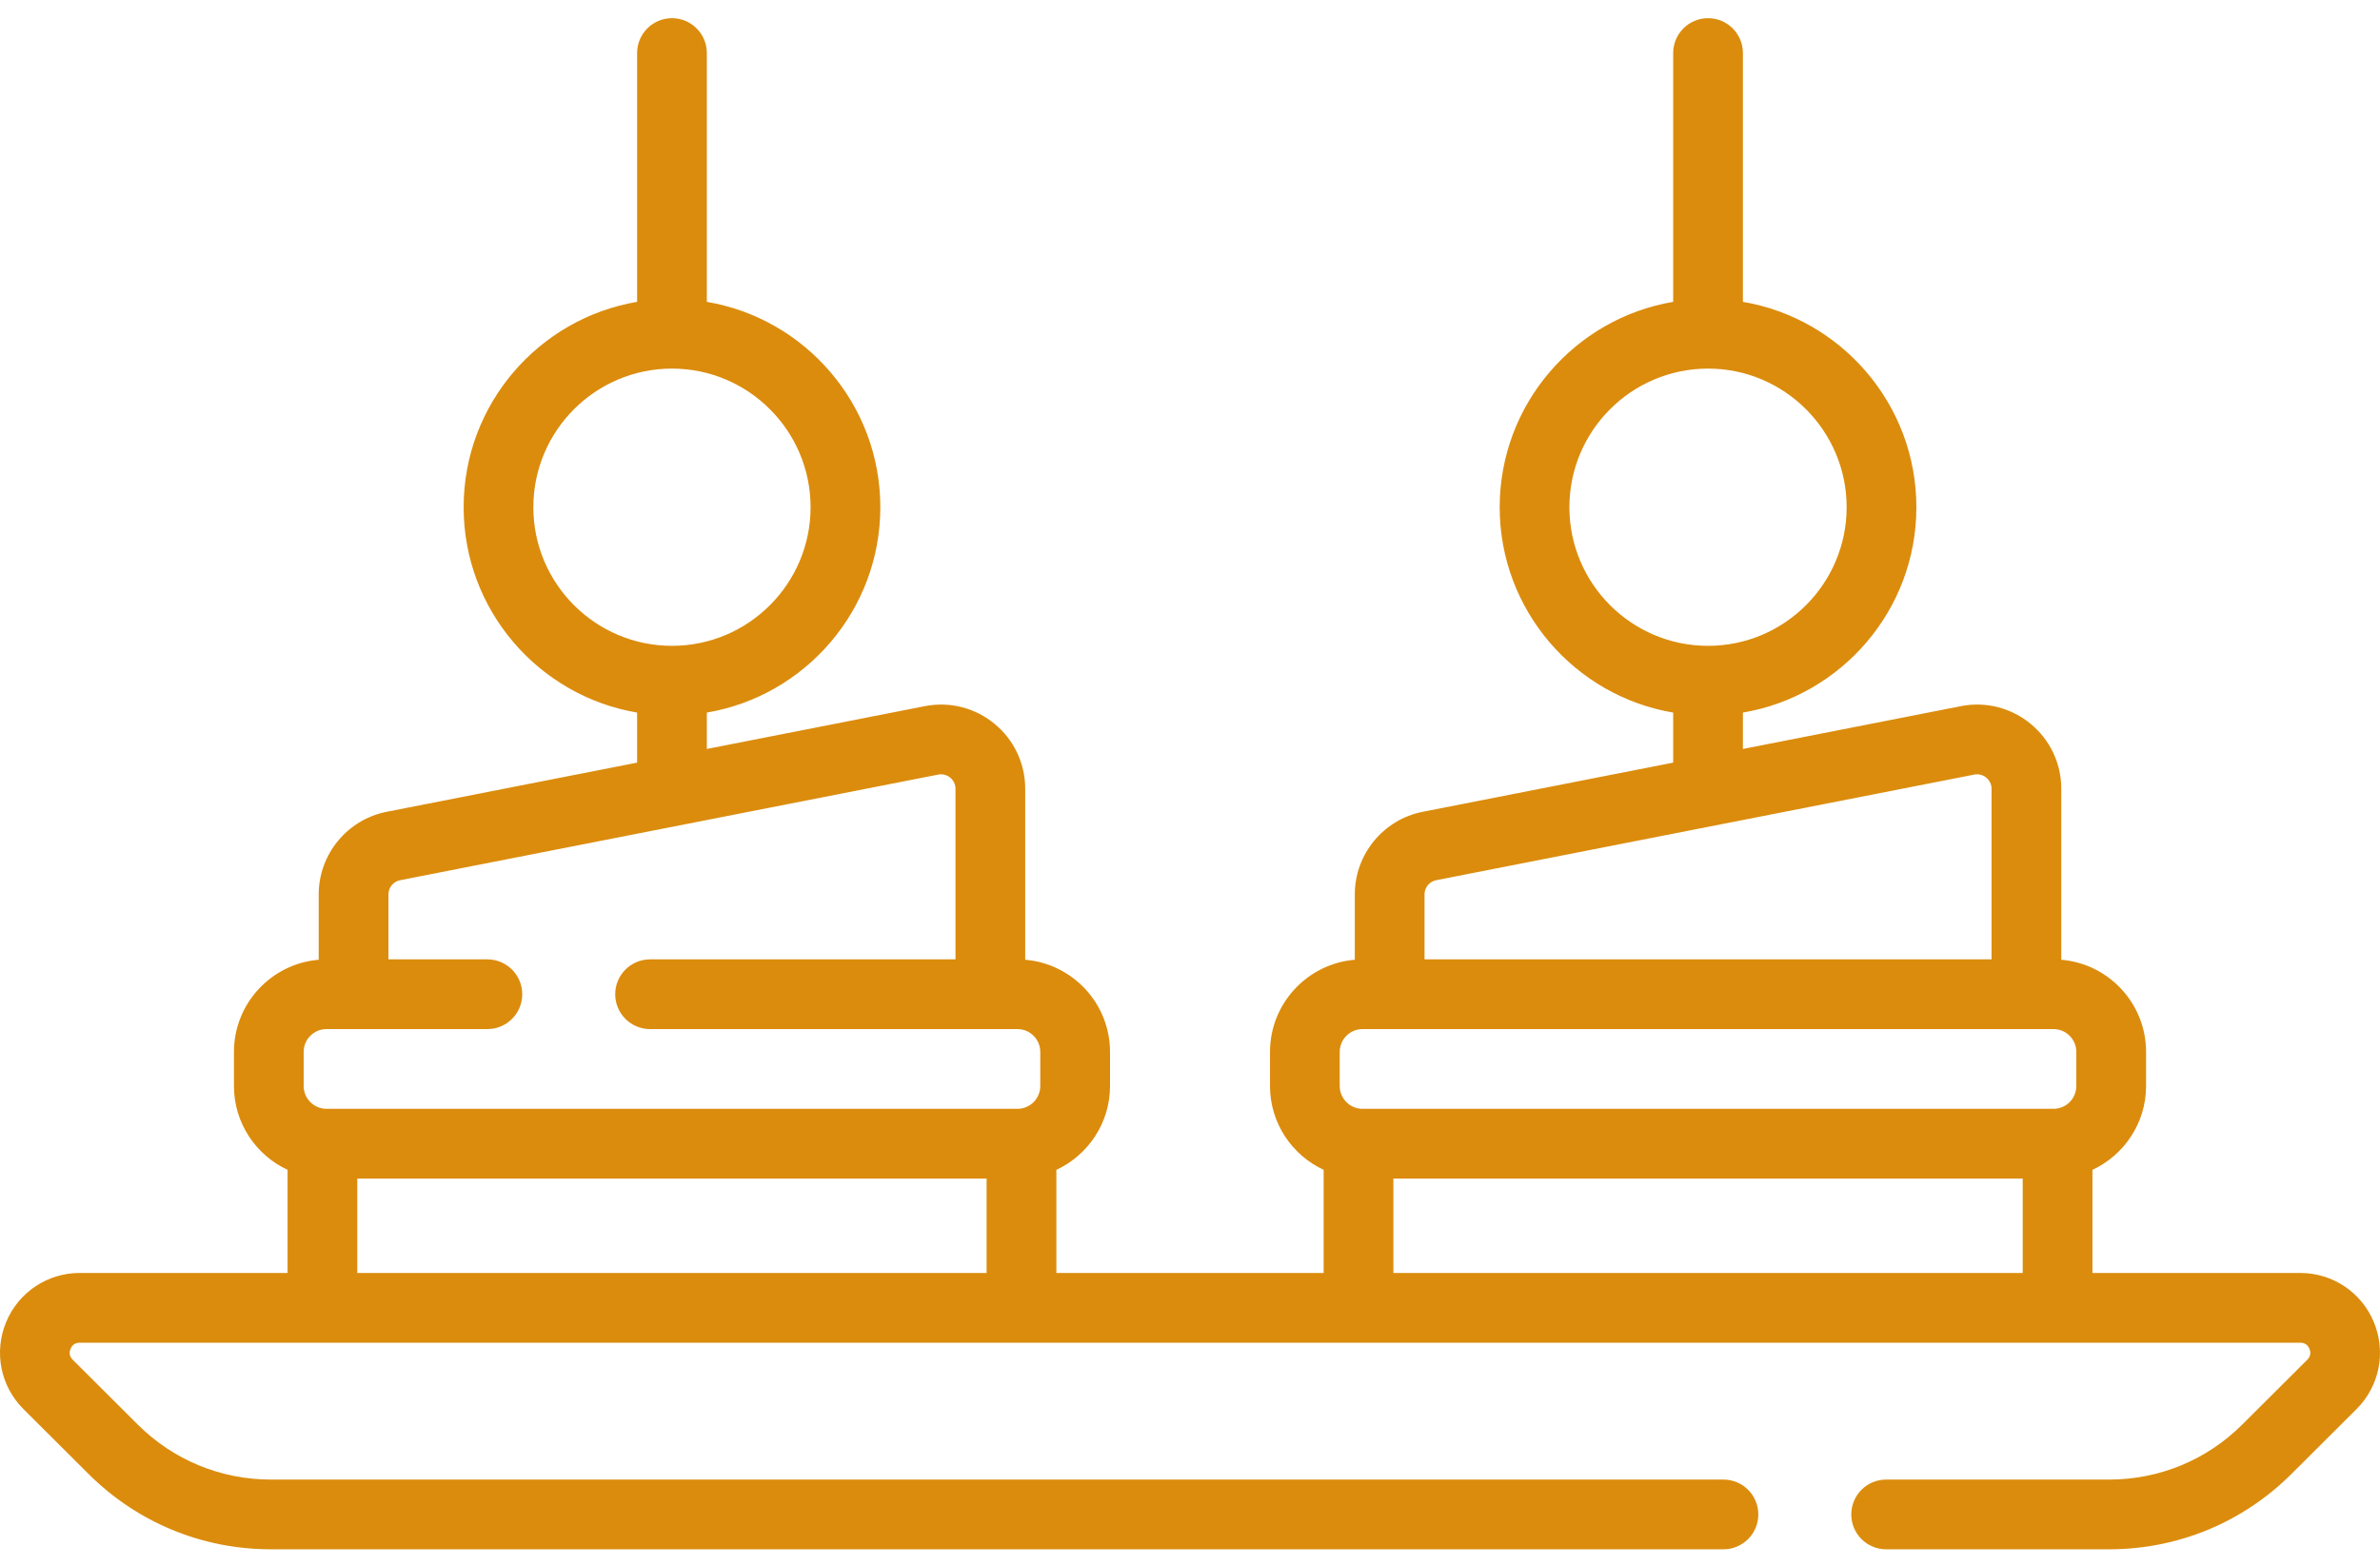 <?xml version="1.0" encoding="UTF-8"?> <svg xmlns="http://www.w3.org/2000/svg" width="114" height="75" viewBox="0 0 114 75" fill="none"><path d="M113.709 63.336C113.116 61.902 111.731 60.976 110.18 60.976H100.226V56.036C101.74 55.33 102.795 53.798 102.795 52.02V50.387C102.795 48.068 101.005 46.163 98.734 45.972V37.784C98.734 35.245 96.416 33.339 93.924 33.825L83.484 35.875V34.133C88.194 33.336 91.793 29.23 91.793 24.296C91.793 19.362 88.194 15.256 83.484 14.459V2.541C83.484 1.619 82.736 0.871 81.814 0.871C80.891 0.871 80.144 1.619 80.144 2.541V14.458C75.433 15.256 71.834 19.362 71.834 24.296C71.834 29.23 75.433 33.336 80.144 34.133V36.53L68.147 38.885C66.262 39.256 64.894 40.92 64.894 42.841V45.972C62.623 46.163 60.832 48.068 60.832 50.387V52.02C60.832 53.798 61.887 55.331 63.402 56.037V60.976H50.599V56.037C52.114 55.331 53.169 53.798 53.169 52.02V50.387C53.169 48.068 51.378 46.163 49.107 45.972V37.784C49.107 35.246 46.789 33.338 44.299 33.825L33.857 35.875V34.133C38.567 33.336 42.167 29.23 42.167 24.296C42.167 19.362 38.567 15.256 33.857 14.459V2.541C33.857 1.619 33.109 0.871 32.187 0.871C31.265 0.871 30.517 1.619 30.517 2.541V14.458C25.807 15.256 22.208 19.362 22.208 24.296C22.208 29.229 25.807 33.336 30.517 34.133V36.53L18.522 38.885C16.636 39.256 15.266 40.92 15.266 42.841V45.972C12.996 46.163 11.206 48.068 11.206 50.387V52.019C11.206 53.798 12.26 55.33 13.774 56.036V60.975H3.82C2.269 60.975 0.884 61.902 0.291 63.335C-0.301 64.769 0.026 66.403 1.125 67.498L4.239 70.601C6.575 72.929 9.679 74.212 12.978 74.212H82.552C83.474 74.212 84.222 73.464 84.222 72.542C84.222 71.62 83.474 70.872 82.552 70.872H12.978C10.569 70.872 8.303 69.935 6.596 68.235L3.483 65.132C3.296 64.945 3.323 64.746 3.378 64.611C3.434 64.476 3.556 64.316 3.82 64.316H110.18C110.445 64.316 110.566 64.476 110.622 64.611C110.678 64.746 110.704 64.945 110.517 65.132L107.404 68.235C105.697 69.935 103.431 70.872 101.022 70.872H90.345C89.422 70.872 88.675 71.62 88.675 72.542C88.675 73.464 89.423 74.212 90.345 74.212H101.022C104.321 74.212 107.425 72.929 109.761 70.601L112.875 67.498C113.974 66.403 114.301 64.769 113.709 63.336ZM75.173 24.296C75.173 20.635 78.152 17.656 81.814 17.656C85.474 17.656 88.453 20.635 88.453 24.296C88.453 27.957 85.474 30.936 81.814 30.936C78.152 30.936 75.173 27.957 75.173 24.296ZM25.547 24.296C25.547 20.635 28.525 17.656 32.186 17.656C35.848 17.656 38.826 20.635 38.826 24.296C38.826 27.957 35.848 30.936 32.186 30.936C28.525 30.936 25.547 27.957 25.547 24.296ZM68.791 42.162L94.565 37.103C94.994 37.019 95.394 37.347 95.394 37.785V45.954H68.234V42.841C68.234 42.511 68.469 42.226 68.791 42.162ZM64.172 50.387C64.172 49.784 64.662 49.294 65.265 49.294H98.361C98.964 49.294 99.454 49.784 99.454 50.387V52.02C99.454 52.623 98.964 53.113 98.361 53.113H65.265C64.662 53.113 64.172 52.623 64.172 52.02V50.387ZM66.742 56.453H96.886V60.976H66.742V56.453ZM14.545 50.387C14.545 49.784 15.036 49.294 15.639 49.294H23.345C24.267 49.294 25.015 48.546 25.015 47.624C25.015 46.702 24.267 45.954 23.345 45.954H18.606V42.841C18.606 42.512 18.842 42.226 19.166 42.162L44.94 37.103C45.368 37.02 45.767 37.348 45.767 37.785V45.954H31.138C30.216 45.954 29.468 46.702 29.468 47.624C29.468 48.546 30.216 49.294 31.138 49.294H48.735C49.338 49.294 49.828 49.784 49.828 50.387V52.02C49.828 52.623 49.338 53.113 48.735 53.113H15.639C15.036 53.113 14.545 52.623 14.545 52.02L14.545 50.387ZM17.114 56.453H47.258V60.976H17.114V56.453Z" fill="#DB8C0D"></path></svg> 